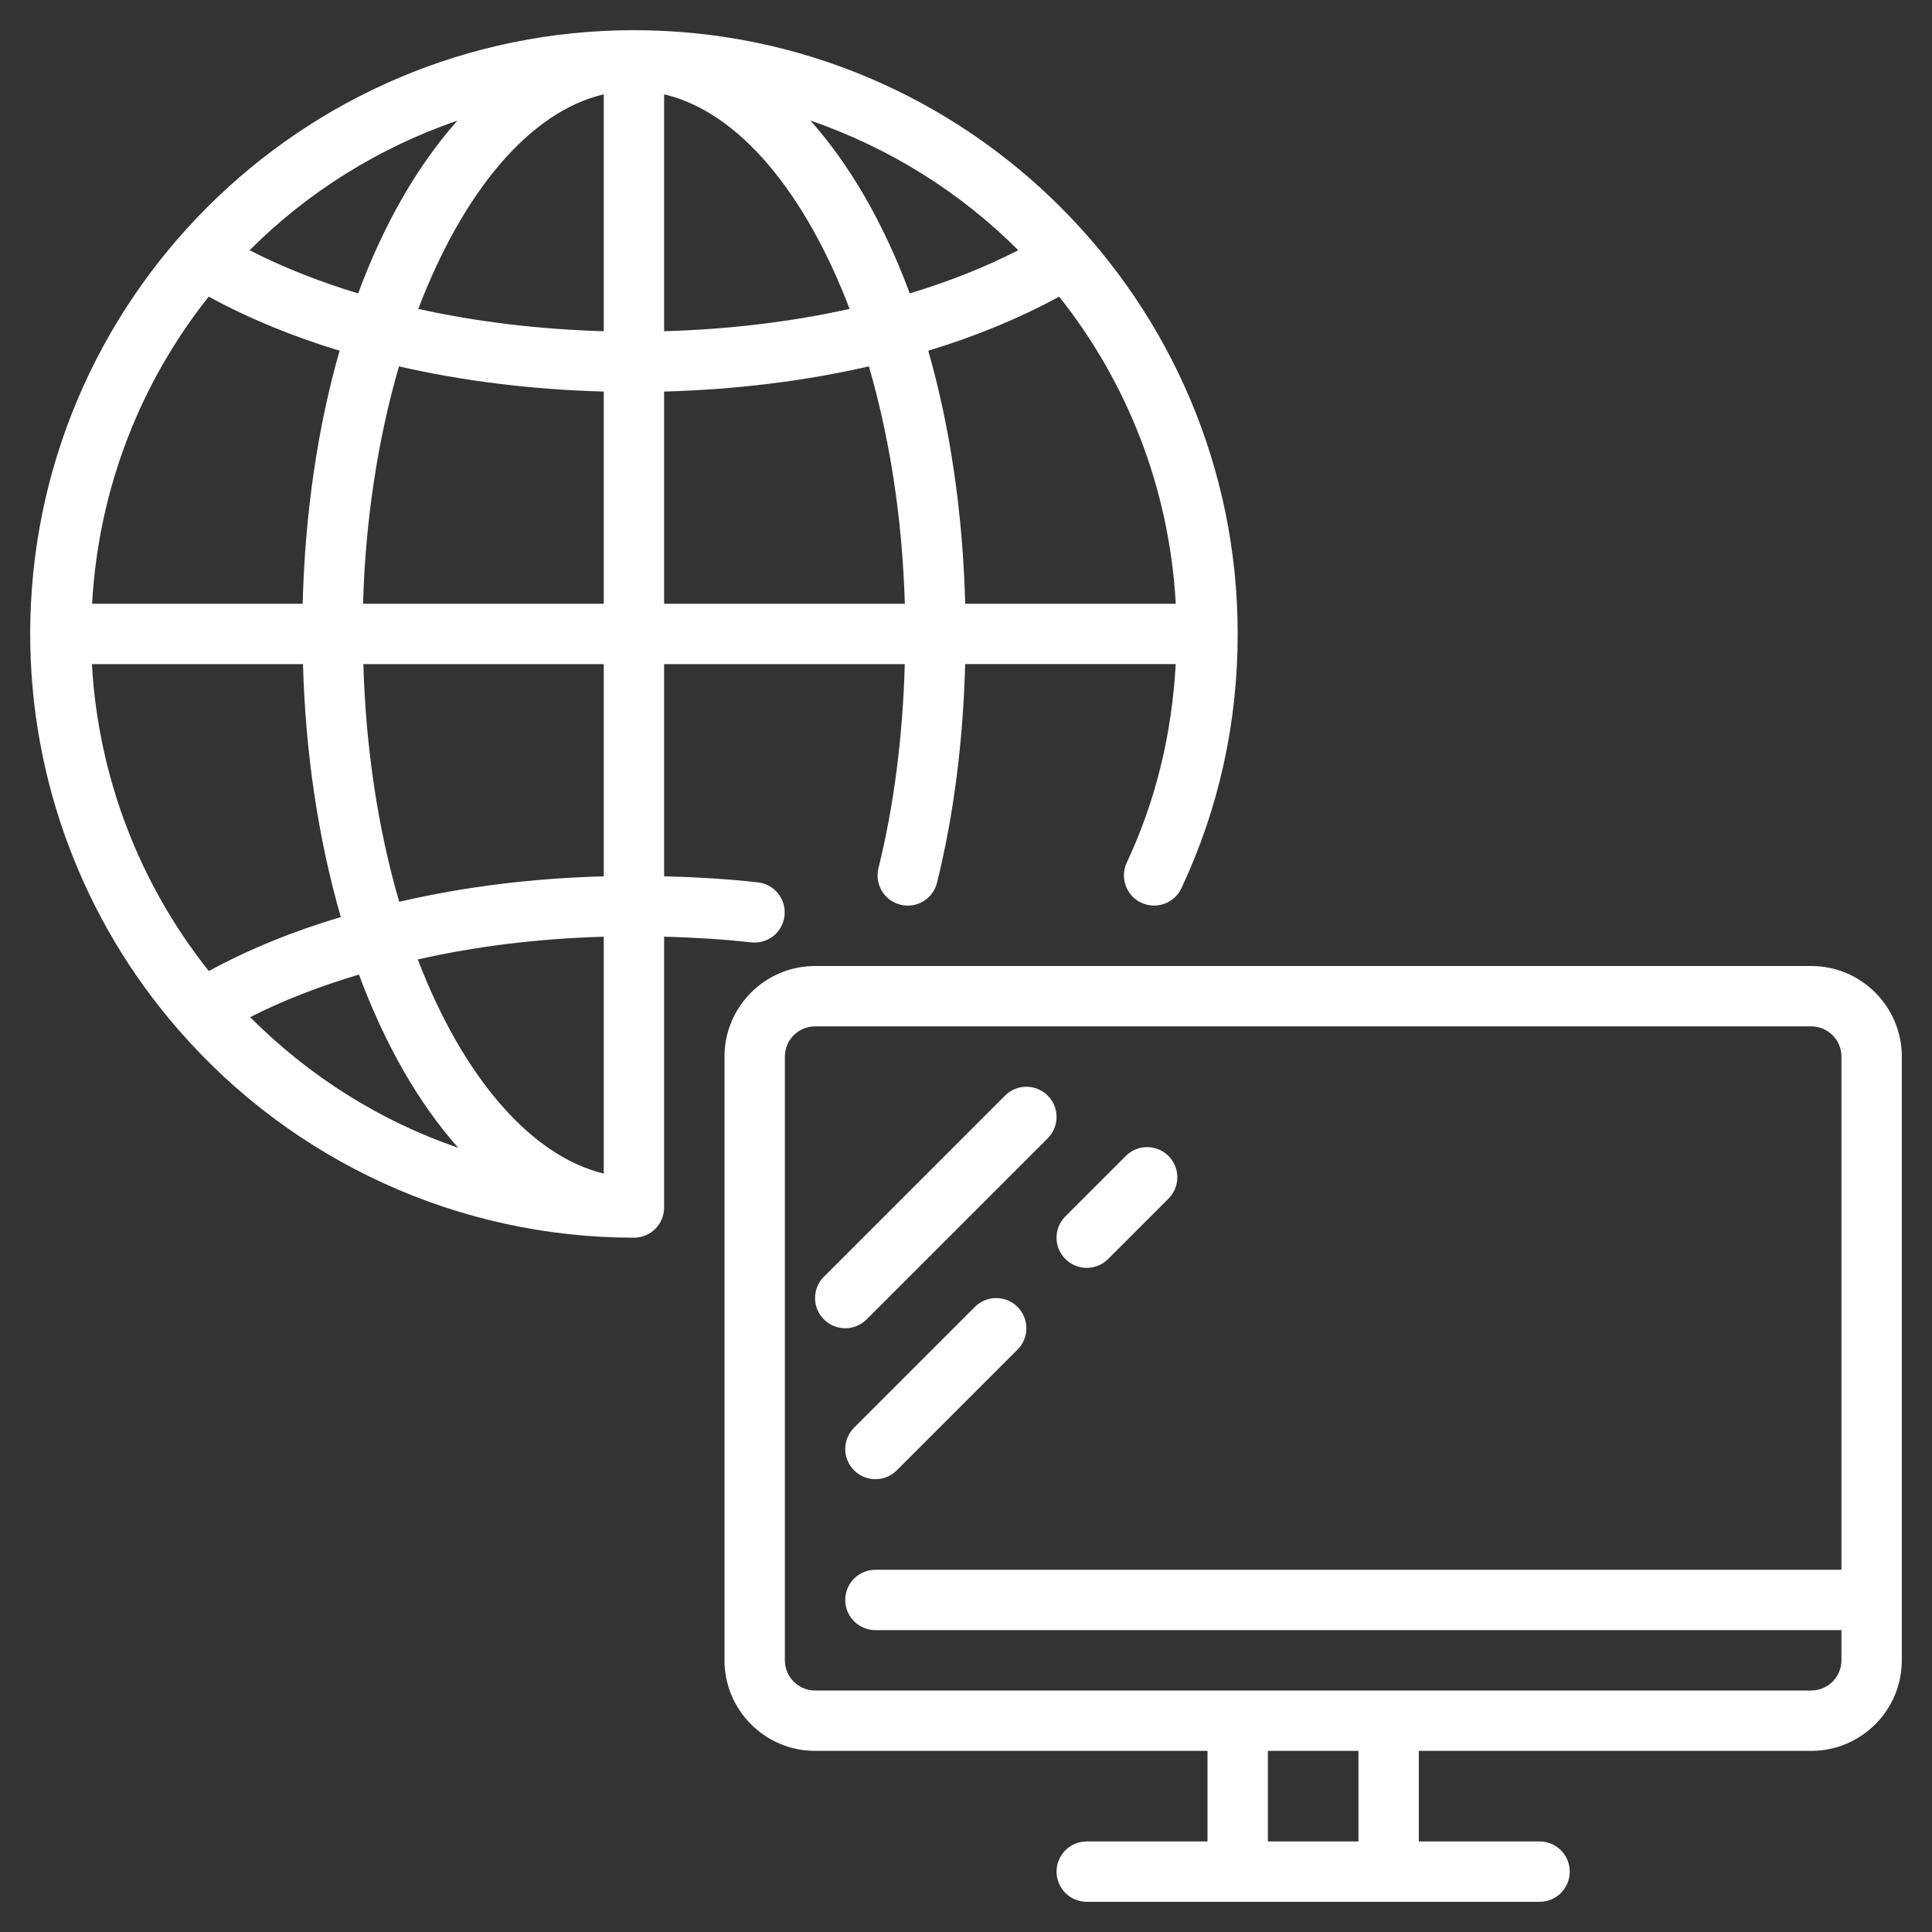 <svg xmlns="http://www.w3.org/2000/svg" version="1.1" xmlns:xlink="http://www.w3.org/1999/xlink" xmlns:svgjs="http://svgjs.com/svgjs" width="512" height="512" x="0" y="0" viewBox="0 0 64 64" style="enable-background:new 0 0 512 512" xml:space="preserve" class=""><rect x="0" y="0" width="64" height="64" fill="#333333" stroke="none"/><g><g xmlns="http://www.w3.org/2000/svg"><path d="m24.882 31.217c.562.059 1.044-.333 1.106-.881s-.331-1.044-.88-1.106c-1.018-.116-2.061-.174-3.108-.202v-7.028h7.972c-.065 2.364-.349 4.638-.872 6.76-.133.537.195 1.078.731 1.21.535.135 1.078-.195 1.21-.731.562-2.278.865-4.713.931-7.24h6.975c-.125 2.295-.651 4.506-1.621 6.575-.234.5-.02 1.096.48 1.33.502.234 1.096.018 1.33-.48 1.237-2.637 1.864-5.471 1.864-8.424 0-11.028-8.972-20-20-20s-20 8.972-20 20c0 4.82 1.742 9.475 4.905 13.105 3.802 4.382 9.304 6.895 15.095 6.895.553 0 1-.448 1-1v-8.972c.971.028 1.938.082 2.882.189zm-4.882-2.187c-2.362.062-4.632.345-6.776.843-.704-2.418-1.108-5.098-1.187-7.873h7.963zm-6.16 2.753c1.952-.441 4.014-.693 6.16-.753v7.845c-2.393-.57-4.662-3.176-6.16-7.092zm-6.923.385c-2.314-2.91-3.665-6.458-3.872-10.168h6.992c.08 2.944.507 5.795 1.253 8.378-1.598.476-3.061 1.075-4.373 1.79zm-.004-22.341c1.297.706 2.751 1.311 4.336 1.791-.718 2.509-1.144 5.348-1.223 8.382h-6.975c.212-3.832 1.615-7.346 3.862-10.173zm21.231.406c-1.93.428-4.004.678-6.144.739v-7.847c2.477.577 4.678 3.265 6.144 7.108zm-8.144-7.108v7.847c-2.14-.061-4.214-.311-6.144-.739 1.466-3.843 3.667-6.531 6.144-7.108zm0 9.846v7.029h-7.974c.082-2.829.504-5.504 1.191-7.863 2.132.489 4.425.77 6.783.834zm2 0c2.358-.064 4.651-.346 6.783-.834.687 2.359 1.108 5.034 1.191 7.863h-7.974zm16.949 7.029h-6.976c-.079-3.034-.505-5.873-1.223-8.382 1.586-.481 3.039-1.085 4.336-1.791 2.248 2.827 3.651 6.341 3.863 10.173zm-5.217-11.711c-1.088.557-2.293 1.037-3.596 1.43-.856-2.316-1.981-4.256-3.29-5.726 2.617.903 4.97 2.377 6.886 4.296zm-18.578-4.295c-1.309 1.47-2.434 3.41-3.29 5.726-1.303-.393-2.508-.874-3.596-1.43 1.916-1.92 4.269-3.394 6.886-4.296zm-6.868 29.701c1.088-.555 2.298-1.023 3.605-1.411.872 2.348 1.997 4.288 3.289 5.739-2.58-.884-4.935-2.364-6.894-4.328z" fill="#FFFFFF" data-original="#000000" class=""></path><path d="m60 32h-33c-1.654 0-3 1.346-3 3v20c0 1.654 1.346 3 3 3h13v3h-4c-.553 0-1 .448-1 1s.447 1 1 1h15c.553 0 1-.448 1-1s-.447-1-1-1h-4v-3h13c1.654 0 3-1.346 3-3v-20c0-1.654-1.346-3-3-3zm-15 29h-3v-3h3zm15-5h-33c-.552 0-1-.449-1-1v-20c0-.551.448-1 1-1h33c.552 0 1 .449 1 1v17h-32c-.553 0-1 .448-1 1s.447 1 1 1h32v1c0 .551-.448 1-1 1z" fill="#FFFFFF" data-original="#000000" class=""></path><path d="m28.707 43.707 6-6c.391-.391.391-1.023 0-1.414s-1.023-.391-1.414 0l-6 6c-.391.391-.391 1.023 0 1.414.195.195.451.293.707.293s.512-.098.707-.293z" fill="#FFFFFF" data-original="#000000" class=""></path><path d="m35.293 41.707c.195.195.451.293.707.293s.512-.098.707-.293l2-2c.391-.391.391-1.023 0-1.414s-1.023-.391-1.414 0l-2 2c-.391.391-.391 1.023 0 1.414z" fill="#FFFFFF" data-original="#000000" class=""></path><path d="m32.293 43.293-4 4c-.391.391-.391 1.023 0 1.414.195.195.451.293.707.293s.512-.098.707-.293l4-4c.391-.391.391-1.023 0-1.414s-1.023-.391-1.414 0z" fill="#FFFFFF" data-original="#000000" class=""></path></g></g></svg>